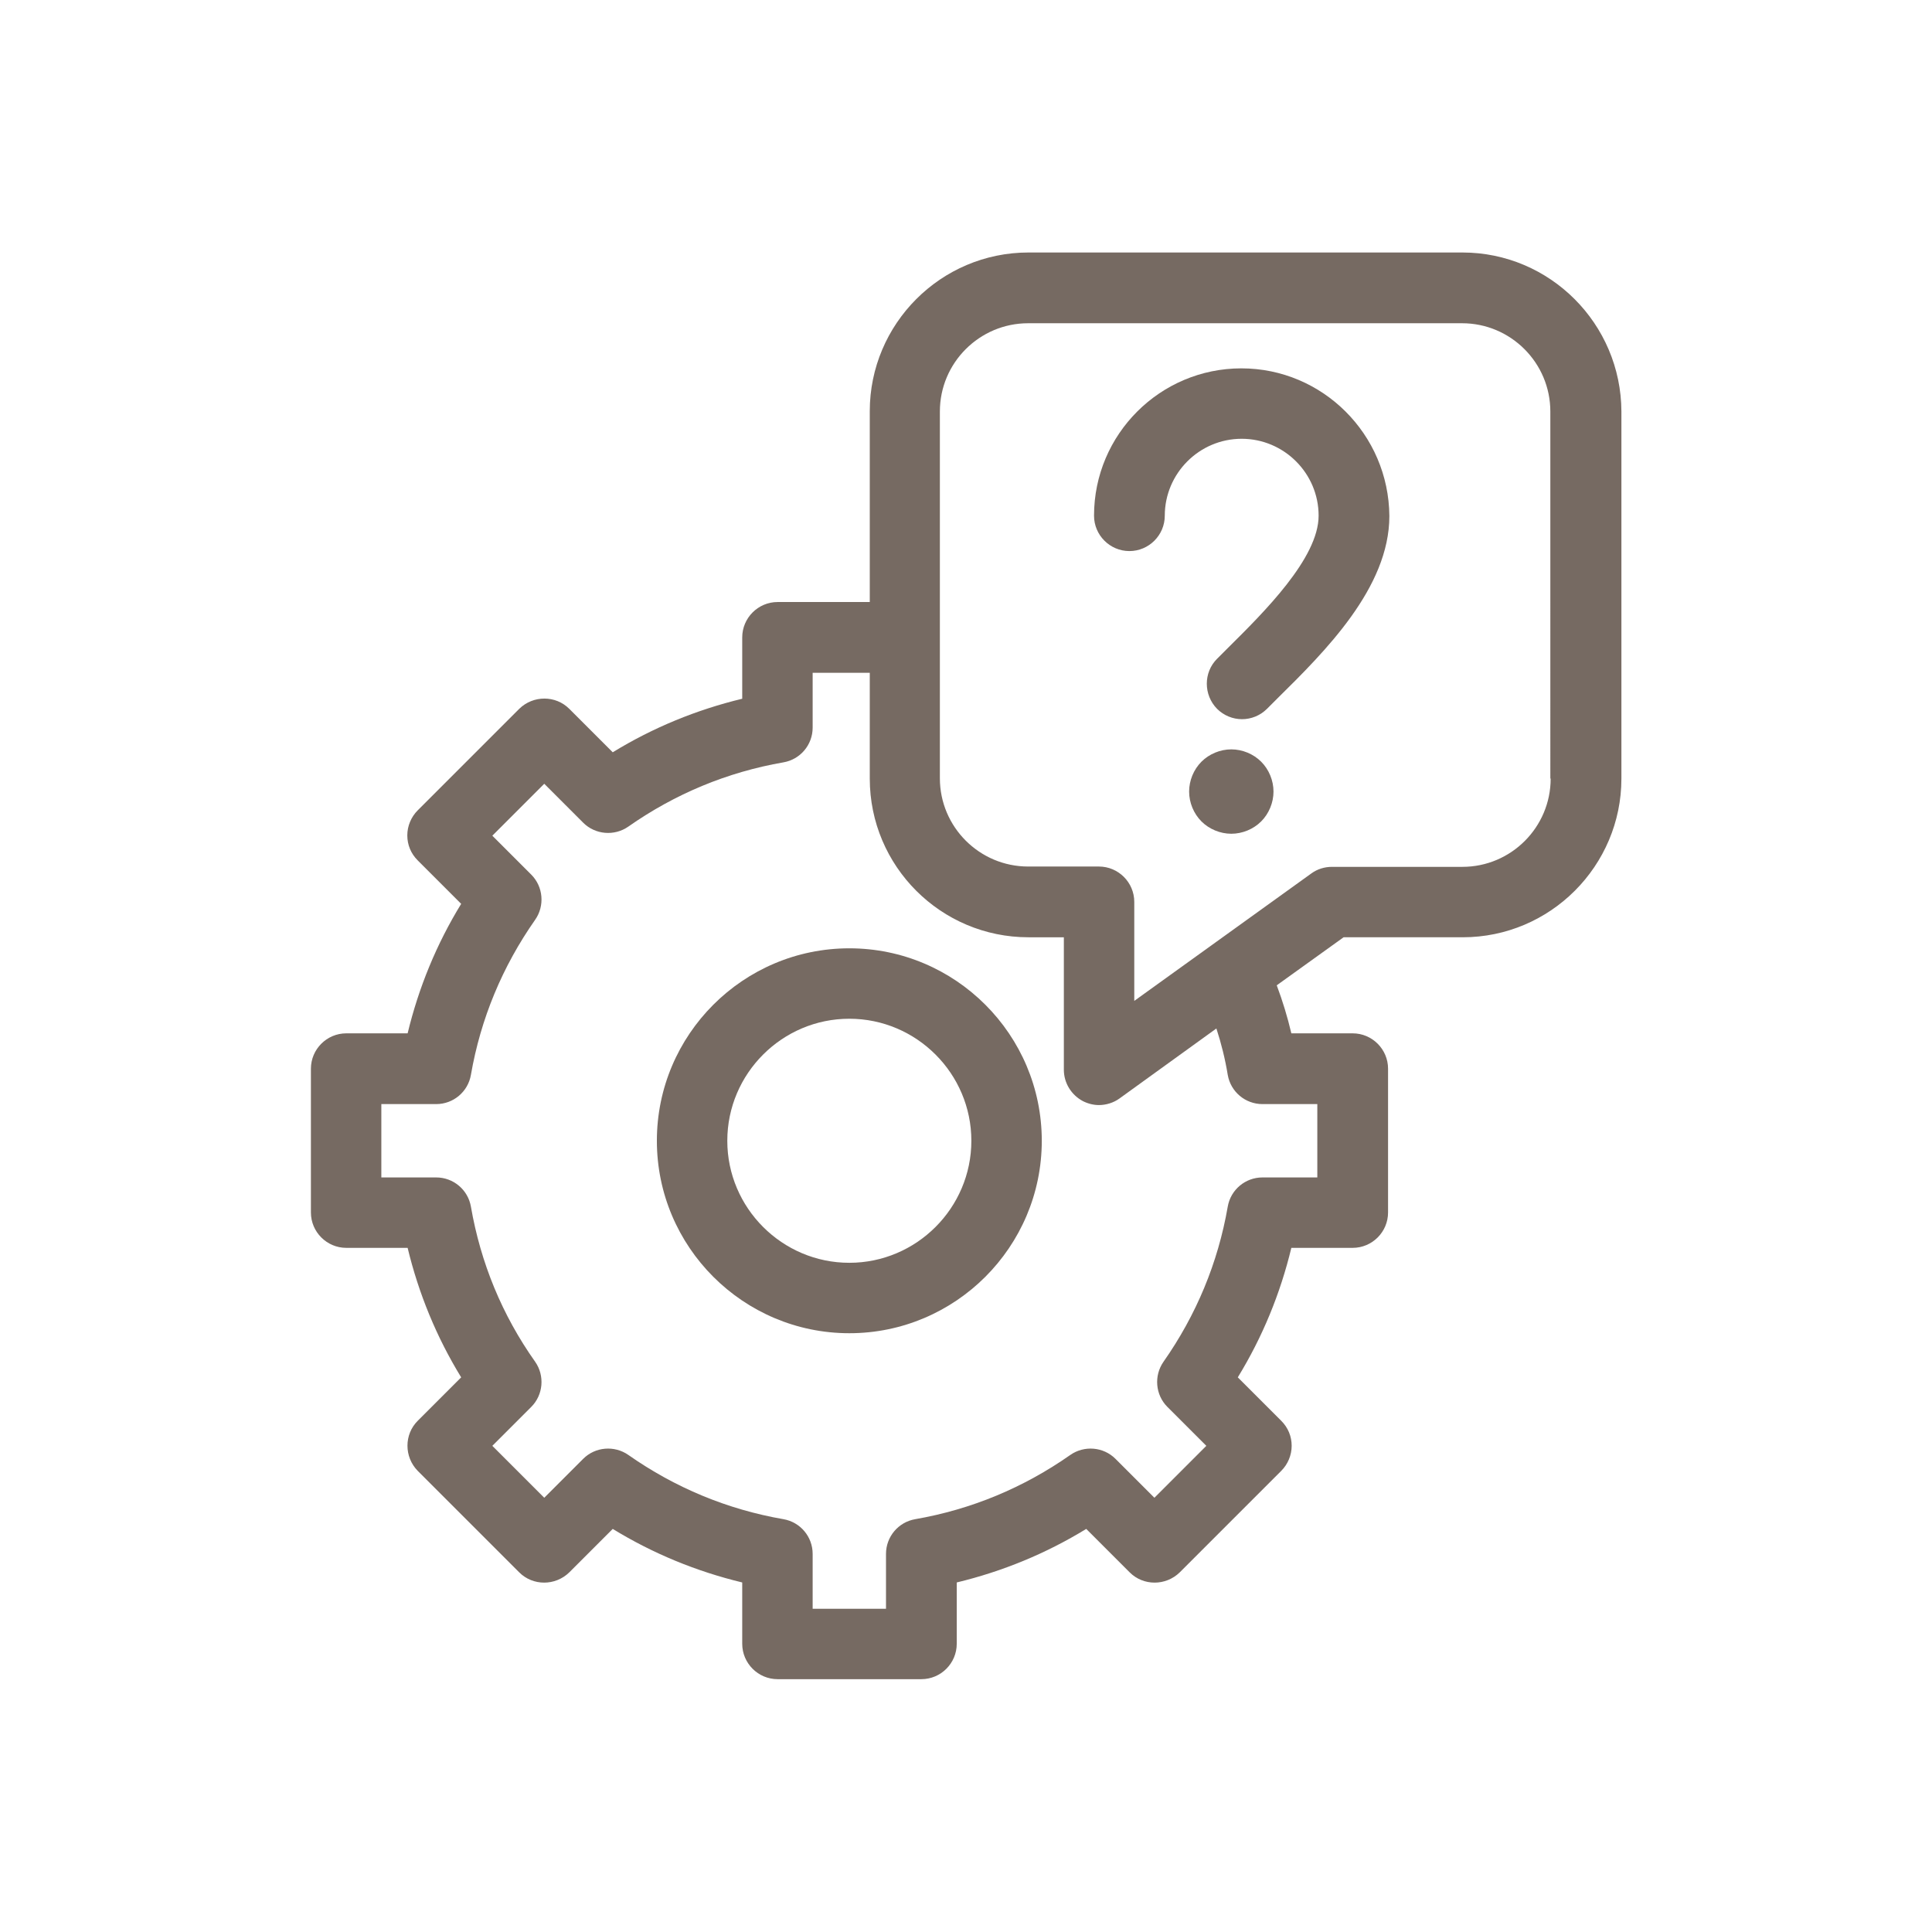 <?xml version="1.0" encoding="utf-8"?>
<!-- Generator: Adobe Illustrator 18.1.1, SVG Export Plug-In . SVG Version: 6.00 Build 0)  -->
<svg version="1.1" id="Capa_1" xmlns="http://www.w3.org/2000/svg" xmlns:xlink="http://www.w3.org/1999/xlink" x="0px" y="0px"
	 viewBox="0 0 595.3 595.3" enable-background="new 0 0 595.3 595.3" xml:space="preserve">
<g>
	<path fill="#766A62" d="M261.7,292.2c-32.7,0-59.3,26.6-59.3,59.3c0,32.7,26.6,59.3,59.3,59.3c32.7,0,59.3-26.6,59.3-59.3
		S294.4,292.2,261.7,292.2z M261.7,389.1c-20.7,0-37.6-16.9-37.6-37.6c0-20.7,16.9-37.6,37.6-37.6c20.7,0,37.6,16.9,37.6,37.6
		C299.3,372.2,282.4,389.1,261.7,389.1z"/>
	<path fill="#766A62" d="M450.6,77.8H316.9c-27,0-48.9,22-48.9,48.9v58.8h-28.4c-6,0-10.9,4.9-10.9,10.9v18.9
		c-14.1,3.4-27.5,8.9-39.9,16.5l-13.4-13.4c-4.2-4.2-11.1-4.2-15.4,0l-31.3,31.3c-2,2-3.2,4.8-3.2,7.7c0,2.9,1.1,5.6,3.2,7.7
		l13.4,13.4c-7.6,12.4-13.1,25.8-16.5,39.9h-18.9c-6,0-10.9,4.9-10.9,10.9v44.3c0,6,4.9,10.9,10.9,10.9h18.9
		c3.4,14.1,8.9,27.5,16.5,39.9l-13.4,13.4c-4.2,4.2-4.2,11.1,0,15.4l31.3,31.3c4.2,4.2,11.1,4.2,15.4,0l13.4-13.4
		c12.4,7.6,25.8,13.1,39.9,16.5v18.9c0,6,4.9,10.9,10.9,10.9h44.3c6,0,10.9-4.9,10.9-10.9v-18.9c14.1-3.4,27.5-8.9,39.9-16.5
		l13.4,13.4c4.2,4.2,11.1,4.2,15.4,0l31.3-31.3c2-2,3.2-4.8,3.2-7.7c0-2.9-1.1-5.6-3.2-7.7l-13.4-13.4c7.6-12.4,13.1-25.8,16.5-39.9
		h18.9c6,0,10.9-4.9,10.9-10.9v-44.3c0-6-4.9-10.9-10.9-10.9h-18.9c-1.2-5.1-2.7-10-4.5-14.8l20.6-14.8h36.7c27,0,48.9-22,48.9-48.9
		V126.8C499.5,99.8,477.6,77.8,450.6,77.8z M378.3,331.2c0.9,5.2,5.4,9,10.7,9h16.9v22.6H389c-5.3,0-9.8,3.8-10.7,9
		c-3,17.3-9.7,33.4-19.8,47.8c-3,4.3-2.5,10.2,1.2,13.9l12,12l-16,16l-12-12c-3.7-3.7-9.6-4.2-13.9-1.2
		c-14.4,10.1-30.5,16.8-47.8,19.8c-5.2,0.9-9,5.4-9,10.7v16.9h-22.6v-16.9c0-5.3-3.8-9.8-9-10.7c-17.3-3-33.4-9.7-47.8-19.8
		c-4.3-3-10.2-2.5-13.9,1.2l-12,12l-16-16l12-12c3.7-3.7,4.2-9.6,1.2-13.9c-10.2-14.4-16.8-30.5-19.8-47.8c-0.9-5.2-5.4-9-10.7-9
		h-16.9v-22.6h16.9c5.3,0,9.8-3.8,10.7-9c3-17.3,9.7-33.4,19.8-47.8c3-4.3,2.5-10.2-1.2-13.9l-12-12l16-16l12,12
		c3.7,3.7,9.6,4.2,13.9,1.2c14.4-10.1,30.5-16.8,47.8-19.8c5.2-0.9,9-5.4,9-10.7v-16.9H268v32.6c0,27,21.9,48.9,48.9,48.9h10.9v40.8
		c0,4.1,2.3,7.8,5.9,9.7c1.6,0.8,3.3,1.2,4.9,1.2c2.2,0,4.5-0.7,6.3-2l29.9-21.6C376.3,321.5,377.5,326.3,378.3,331.2z M477.8,239.9
		c0,15-12.2,27.2-27.2,27.2h-40.2c-2.3,0-4.5,0.7-6.3,2l-54.6,39.3v-30.5c0-6-4.9-10.9-10.9-10.9h-21.8c-15,0-27.2-12.2-27.2-27.2
		V126.8c0-15,12.2-27.2,27.2-27.2h133.7c15,0,27.2,12.2,27.2,27.2V239.9z"/>
	<path fill="#766A62" d="M382.5,113.5c-25,0-45.4,20.3-45.4,45.4c0,6,4.9,10.9,10.9,10.9c6,0,10.9-4.9,10.9-10.9
		c0-13,10.6-23.7,23.7-23.7c13,0,23.7,10.6,23.7,23.7c0,13.1-16.9,29.8-28,40.8c-1.1,1.1-2.2,2.2-3.3,3.3c-4.2,4.2-4.2,11.1,0,15.4
		c2.1,2.1,4.9,3.2,7.7,3.2c2.8,0,5.6-1.1,7.7-3.2c1-1,2.1-2.1,3.2-3.2c14.6-14.4,34.5-34.1,34.5-56.2
		C427.9,133.8,407.5,113.5,382.5,113.5z"/>
	<path fill="#766A62" d="M379.4,230.9c-3.4,0-6.8,1.4-9.2,3.8c-2.4,2.4-3.8,5.8-3.8,9.2c0,3.4,1.4,6.8,3.8,9.2
		c2.4,2.4,5.8,3.8,9.2,3.8c3.4,0,6.8-1.4,9.2-3.8c2.4-2.4,3.8-5.8,3.8-9.2c0-3.4-1.4-6.8-3.8-9.2
		C386.2,232.3,382.8,230.9,379.4,230.9z"/>
</g>
</svg>
